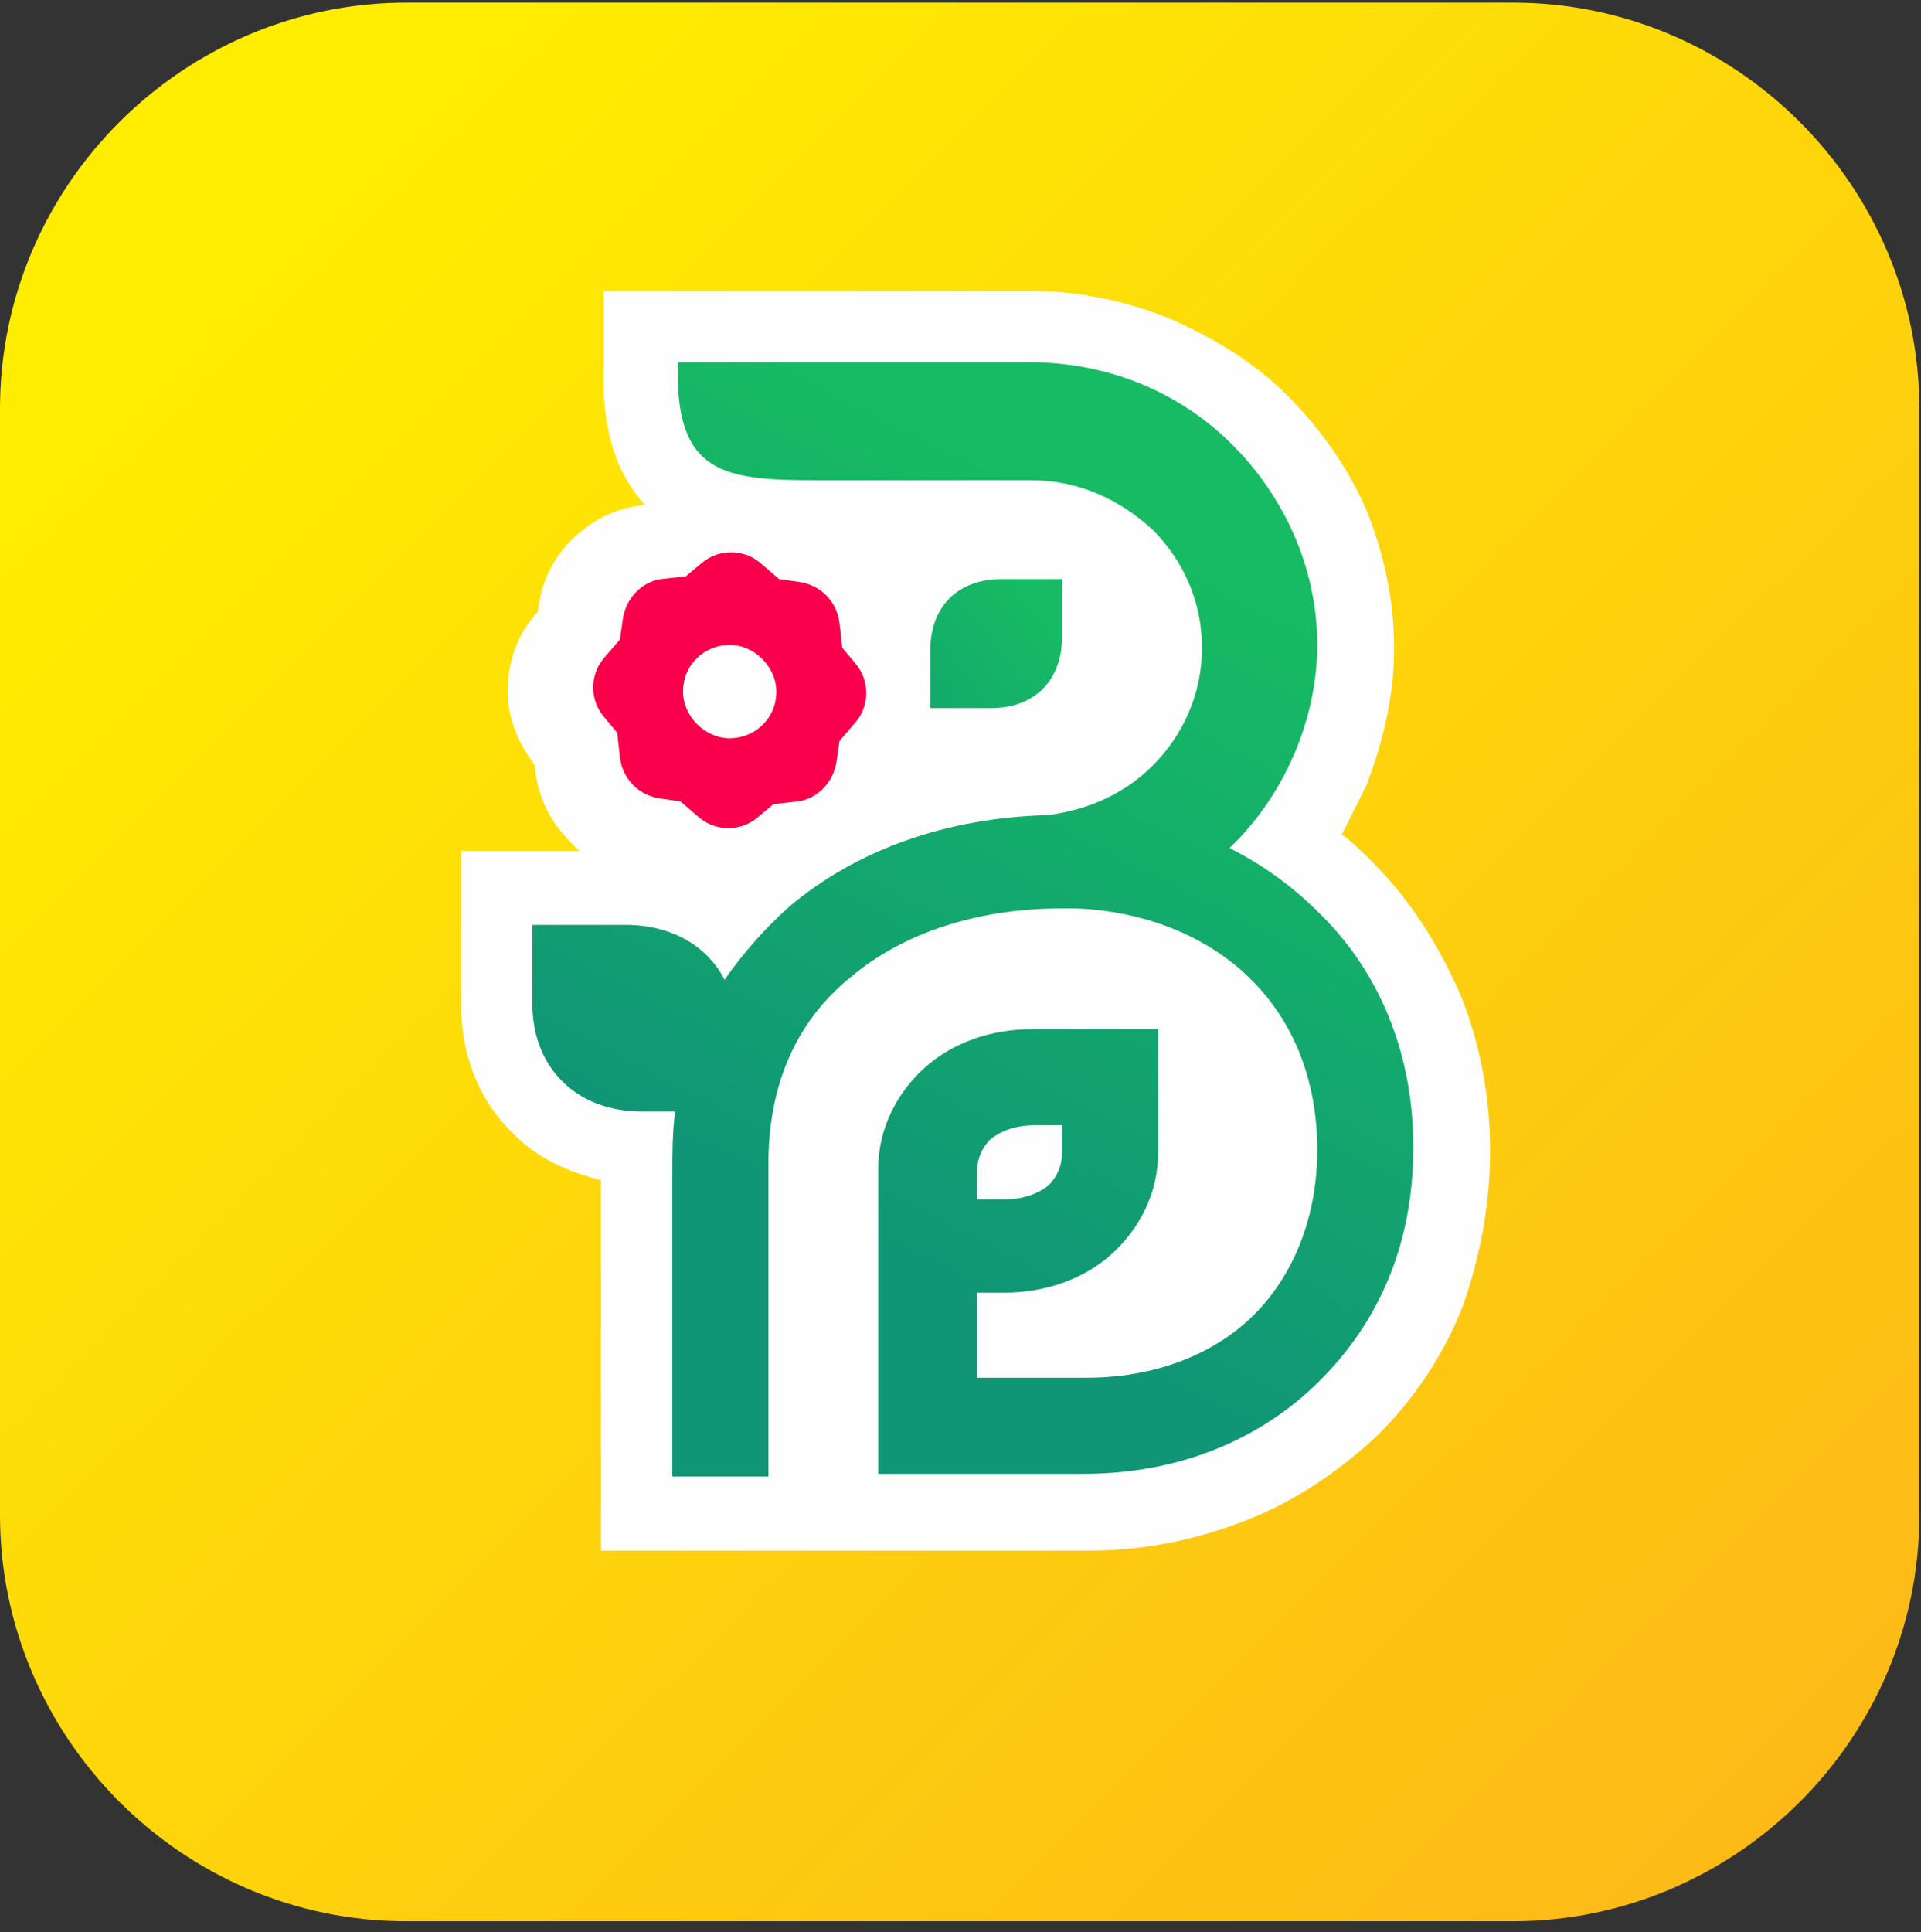 <svg width="177" height="178" viewBox="0 0 177 178" fill="none" xmlns="http://www.w3.org/2000/svg">
<rect x="0" y="0" width="177" height="178" fill="#333333" stroke="none"/>
<path d="M37.439 0.242C16.995 0.242 0 16.983 0 37.662V139.582C0 160.015 16.749 177.001 37.439 177.001H139.41C159.853 177.001 176.848 160.261 176.848 139.582V37.662C176.848 17.229 160.1 0.242 139.41 0.242H37.439Z" fill="url(#paint0_linear_200_665)"/>
<mask id="mask0_200_665" style="mask-type:luminance" maskUnits="userSpaceOnUse" x="0" y="0" width="177" height="177">
<path d="M177 0H0V176.997H177V0Z" fill="white"/>
</mask>
<g mask="url(#mask0_200_665)">
<path d="M59.423 46.521C56.894 43.74 55.377 39.694 55.63 33.626V26.799H95.076C99.627 26.799 103.926 27.81 107.719 29.327C111.764 31.097 115.557 33.373 118.591 36.407C121.626 39.441 124.154 42.981 125.924 47.027C127.441 50.82 128.453 55.118 128.453 59.67C128.453 64.221 127.441 68.267 125.924 72.312C125.166 73.829 124.407 75.347 123.649 76.864C124.66 77.622 125.671 78.634 126.43 79.392C129.97 82.932 132.499 86.978 134.521 91.529C136.291 95.828 137.303 100.885 137.303 105.942C137.303 111.252 136.291 116.056 134.774 120.354C133.004 124.906 130.223 128.951 126.936 132.238C123.396 135.525 119.35 138.307 114.799 140.077C110.247 141.847 105.443 142.858 100.386 142.858H93.559H78.134H55.377V114.286V108.723C52.343 107.964 49.561 106.7 47.539 104.677C44.251 101.643 42.481 97.345 42.481 92.54V78.381H53.354C53.101 78.128 52.849 77.875 52.596 77.622C50.826 75.852 49.561 73.576 49.309 70.795V70.542C47.791 68.519 46.78 66.244 46.78 63.715C46.78 61.187 47.539 58.658 49.309 56.635L49.561 56.383C49.814 53.854 50.826 51.578 52.596 49.808C54.366 48.038 56.641 46.774 59.423 46.521Z" fill="#FEFEFE"/>
<path d="M62.458 33.626C62.205 43.74 66.757 44.246 75.354 44.246C83.698 44.246 86.732 44.246 95.077 44.246C99.375 44.246 103.168 46.016 106.202 48.797C108.984 51.578 110.754 55.371 110.754 59.67C110.754 63.968 108.984 67.761 106.202 70.542C103.674 73.071 100.387 74.588 96.594 75.094C86.985 75.347 78.894 78.381 72.825 83.438C70.549 85.461 68.527 87.736 66.757 90.265C65.24 87.231 61.952 85.208 57.654 85.208H49.057V92.54C49.057 98.103 52.849 102.402 59.171 102.402H62.205C61.952 104.425 61.952 106.195 61.952 108.217V136.031H70.802V107.206C70.802 100.379 73.078 94.311 78.388 90.012C83.192 85.966 90.019 83.691 97.858 83.691H99.122C105.444 83.944 111.259 86.219 115.305 90.265C119.098 94.058 121.374 99.368 121.374 105.942C121.374 112.263 119.098 117.573 115.558 121.113C111.765 124.906 106.202 126.928 100.134 126.928H90.019V119.09H92.548C96.341 119.09 99.881 117.826 102.409 115.55C104.938 113.274 106.708 109.987 106.708 106.195V94.816H95.077C91.284 94.816 87.744 96.08 85.215 98.356C82.687 100.632 80.917 103.919 80.917 107.712V113.022V135.778H99.881C108.478 135.778 116.064 132.744 121.627 127.181C126.937 121.871 130.224 114.792 130.224 105.689C130.224 96.839 126.937 89.253 121.374 83.944C119.098 81.668 116.317 79.645 113.282 78.128C118.339 73.324 121.374 66.244 121.374 59.417C121.374 52.337 118.339 45.763 113.535 40.959C108.731 36.154 102.157 33.373 94.824 33.373H62.458V33.626ZM90.019 107.964C90.019 106.7 90.525 105.689 91.284 104.93C92.295 104.172 93.559 103.666 95.329 103.666H97.858V106.195C97.858 107.459 97.352 108.47 96.594 109.229C95.582 109.987 94.318 110.493 92.548 110.493H90.019V107.964Z" fill="url(#paint1_linear_200_665)"/>
<path d="M92.294 53.35C88.248 53.35 85.72 55.878 85.72 59.924V65.234H91.283C95.328 65.234 97.857 62.705 97.857 58.66V53.35H92.294Z" fill="url(#paint2_linear_200_665)"/>
<path fill-rule="evenodd" clip-rule="evenodd" d="M70.016 51.829L71.786 53.346L73.556 53.599C75.579 53.852 77.096 55.369 77.349 57.392L77.602 59.667L78.866 61.185C80.131 62.702 80.131 64.977 78.866 66.495L77.349 68.264L77.096 70.034C76.844 72.057 75.326 73.574 73.556 73.827L71.281 74.08L69.763 75.344C68.246 76.609 65.971 76.609 64.454 75.344L62.684 73.827L60.913 73.574C58.891 73.322 57.373 71.804 57.121 69.782L56.868 67.506L55.603 65.989C54.339 64.472 54.339 62.196 55.603 60.679L57.121 58.909L57.373 57.139C57.626 55.116 59.144 53.599 60.913 53.346L63.189 53.093L64.706 51.829C66.224 50.565 68.499 50.565 70.016 51.829ZM67.235 59.415C69.511 59.415 71.534 61.437 71.534 63.713C71.534 66.242 69.511 68.012 67.235 68.012C64.959 68.012 62.936 65.989 62.936 63.713C62.936 61.185 64.959 59.415 67.235 59.415Z" fill="#FA004B"/>
</g>
<defs>
<linearGradient id="paint0_linear_200_665" x1="23.22" y1="23.123" x2="193.656" y2="194.51" gradientUnits="userSpaceOnUse">
<stop stop-color="#FFED00"/>
<stop offset="0" stop-color="#FFED00"/>
<stop offset="1" stop-color="#FCB01C"/>
</linearGradient>
<linearGradient id="paint1_linear_200_665" x1="108.181" y1="50.648" x2="75.975" y2="113.594" gradientUnits="userSpaceOnUse">
<stop stop-color="#16BB63"/>
<stop offset="0.006" stop-color="#16BB63"/>
<stop offset="1" stop-color="#109576"/>
</linearGradient>
<linearGradient id="paint2_linear_200_665" x1="95.827" y1="56.079" x2="74.001" y2="73.802" gradientUnits="userSpaceOnUse">
<stop stop-color="#16BB63"/>
<stop offset="0.006" stop-color="#16BB63"/>
<stop offset="1" stop-color="#109576"/>
</linearGradient>
</defs>
</svg>
